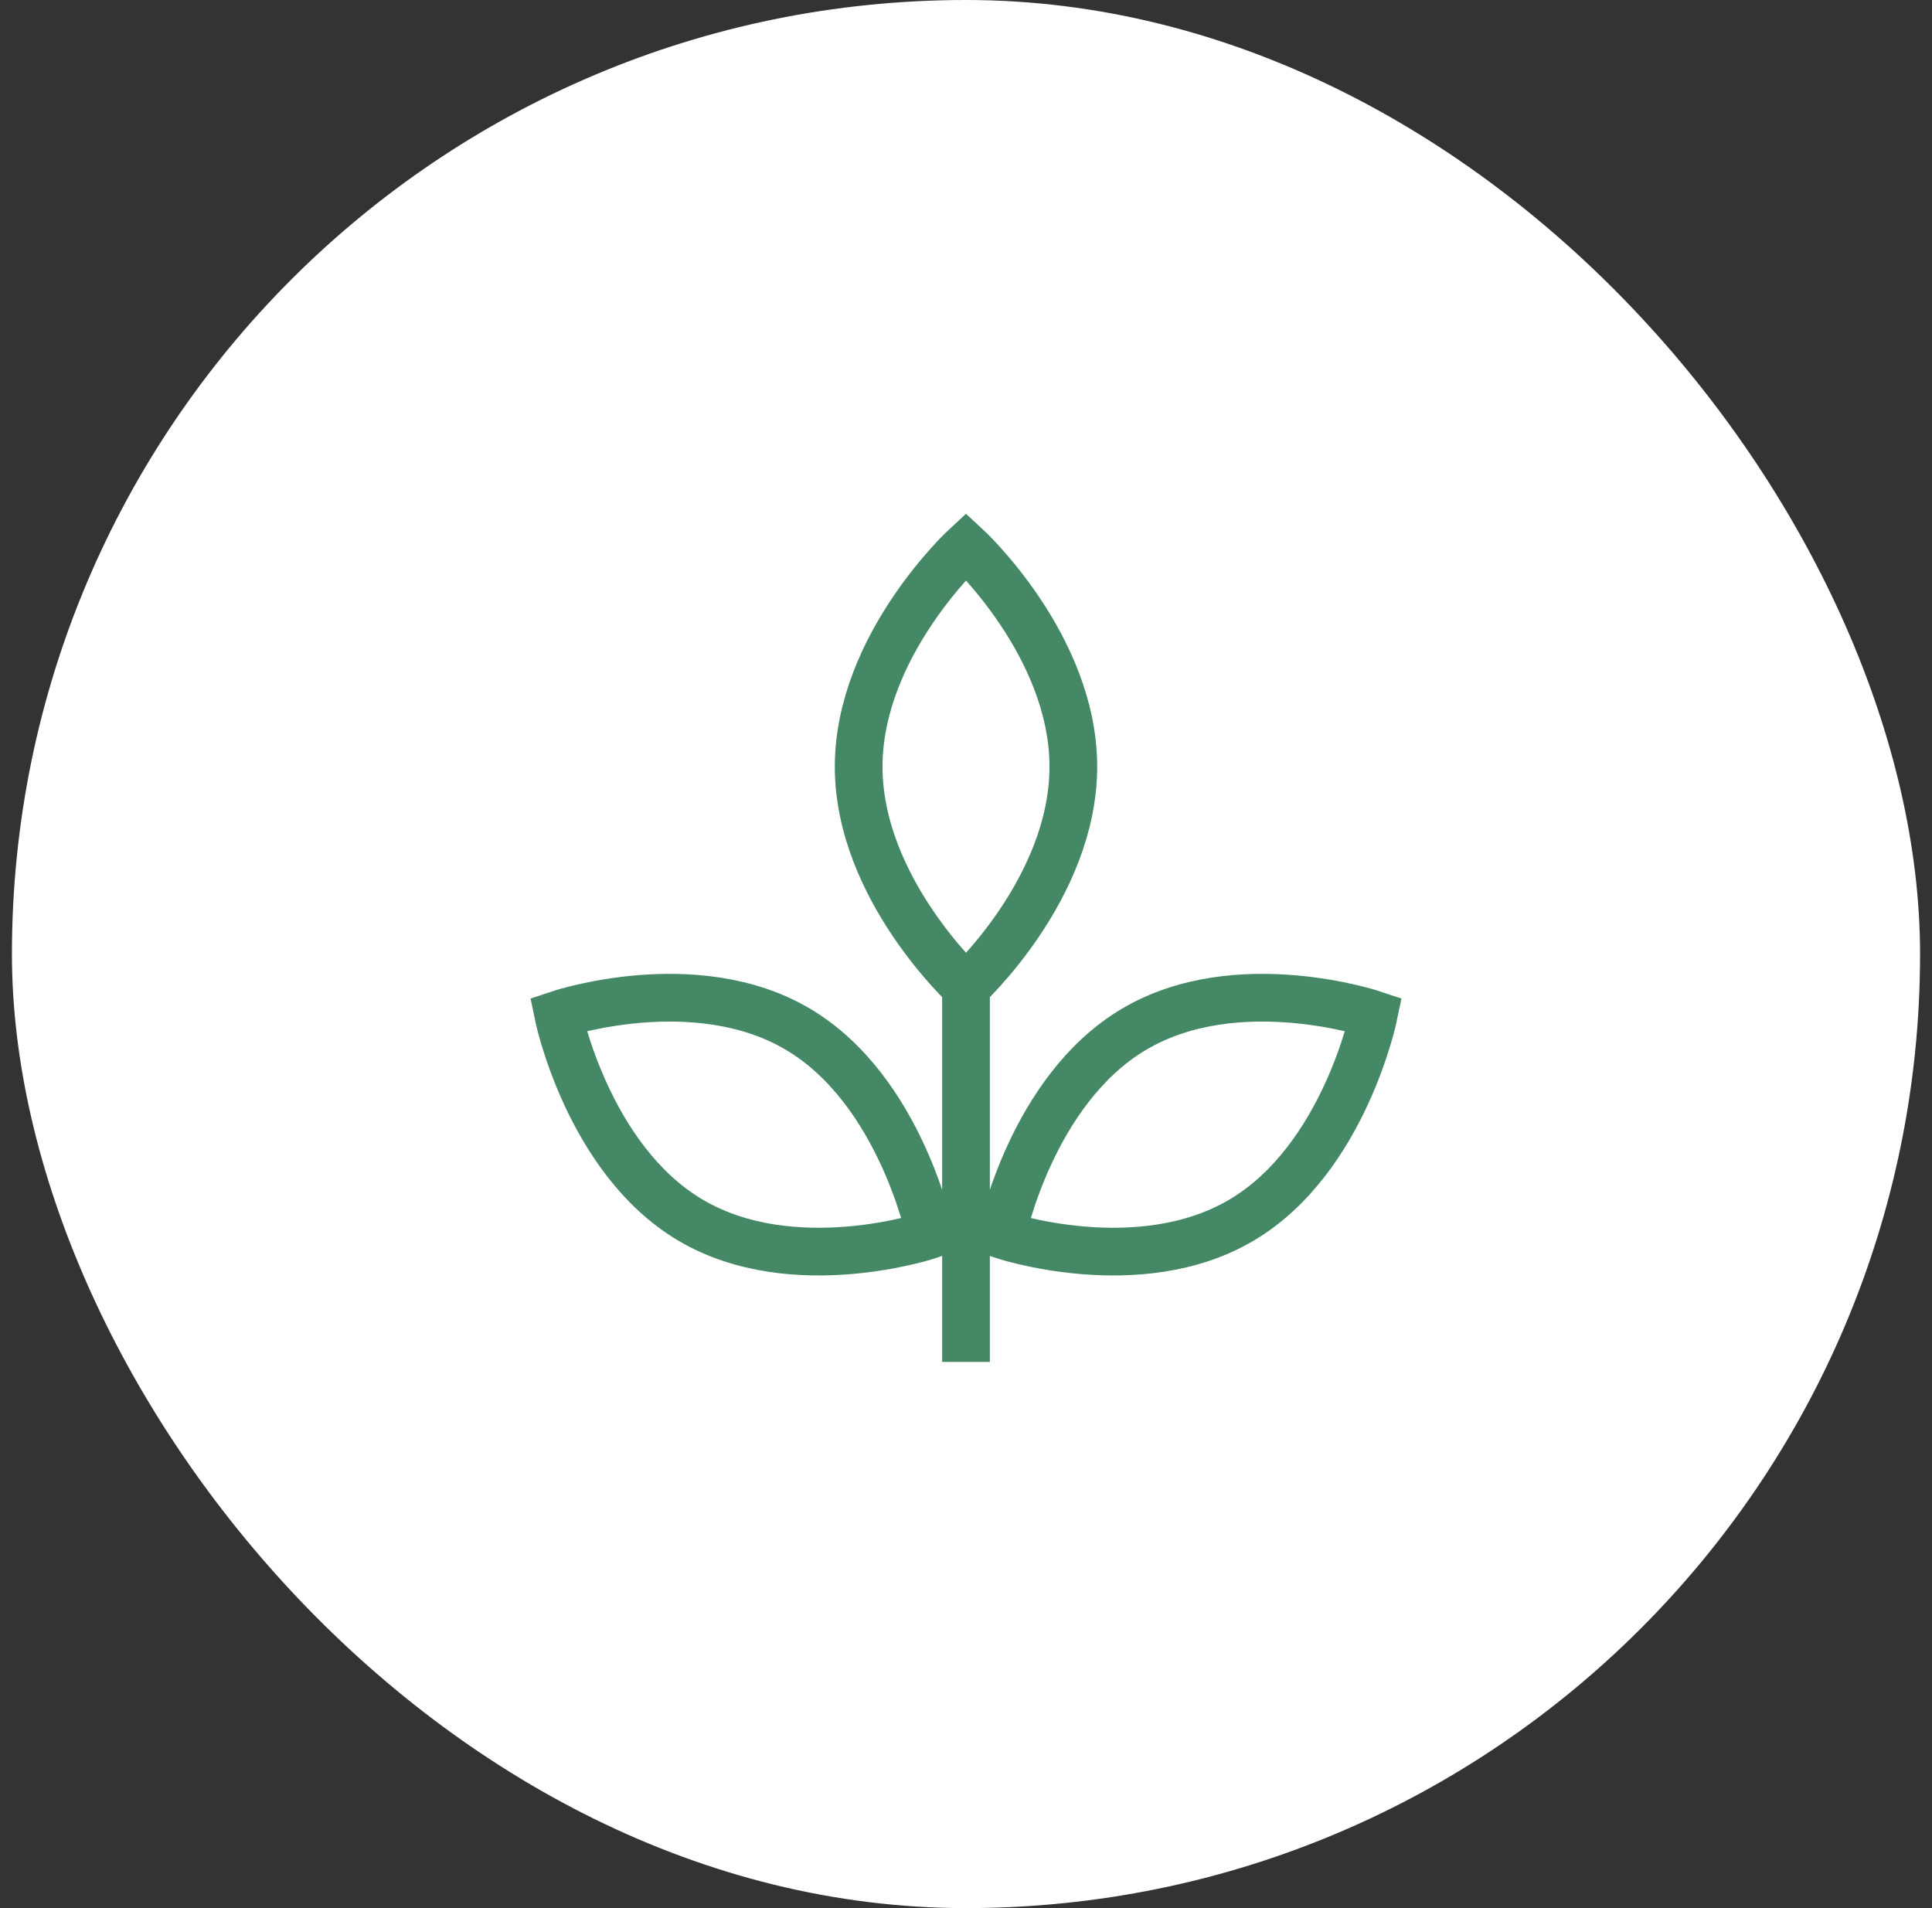 <svg width="81" height="80" viewBox="0 0 81 80" fill="none" xmlns="http://www.w3.org/2000/svg">
<rect x="0" y="0" width="81" height="80" fill="#333333" stroke="none"/>
<rect x="0.5" width="80" height="80" rx="40" fill="white"/>
<path d="M40.5 41.387C40.5 41.387 45 37.253 45 32.144C45 27.044 40.5 22.9 40.5 22.9C40.5 22.9 36 27.044 36 32.144C36 37.244 40.5 41.387 40.5 41.387ZM40.5 41.387V57.1M52.05 51.156C47.737 53.706 42 51.775 42 51.775C42 51.775 43.237 45.7 47.55 43.15C51.862 40.6 57.6 42.531 57.6 42.531C57.6 42.531 56.362 48.606 52.05 51.156ZM33.45 43.15C37.763 45.7 39 51.775 39 51.775C39 51.775 33.263 53.706 28.95 51.156C24.637 48.606 23.4 42.531 23.4 42.531C23.4 42.531 29.137 40.6 33.45 43.15Z" stroke="#448865" stroke-width="2"/>
</svg>
